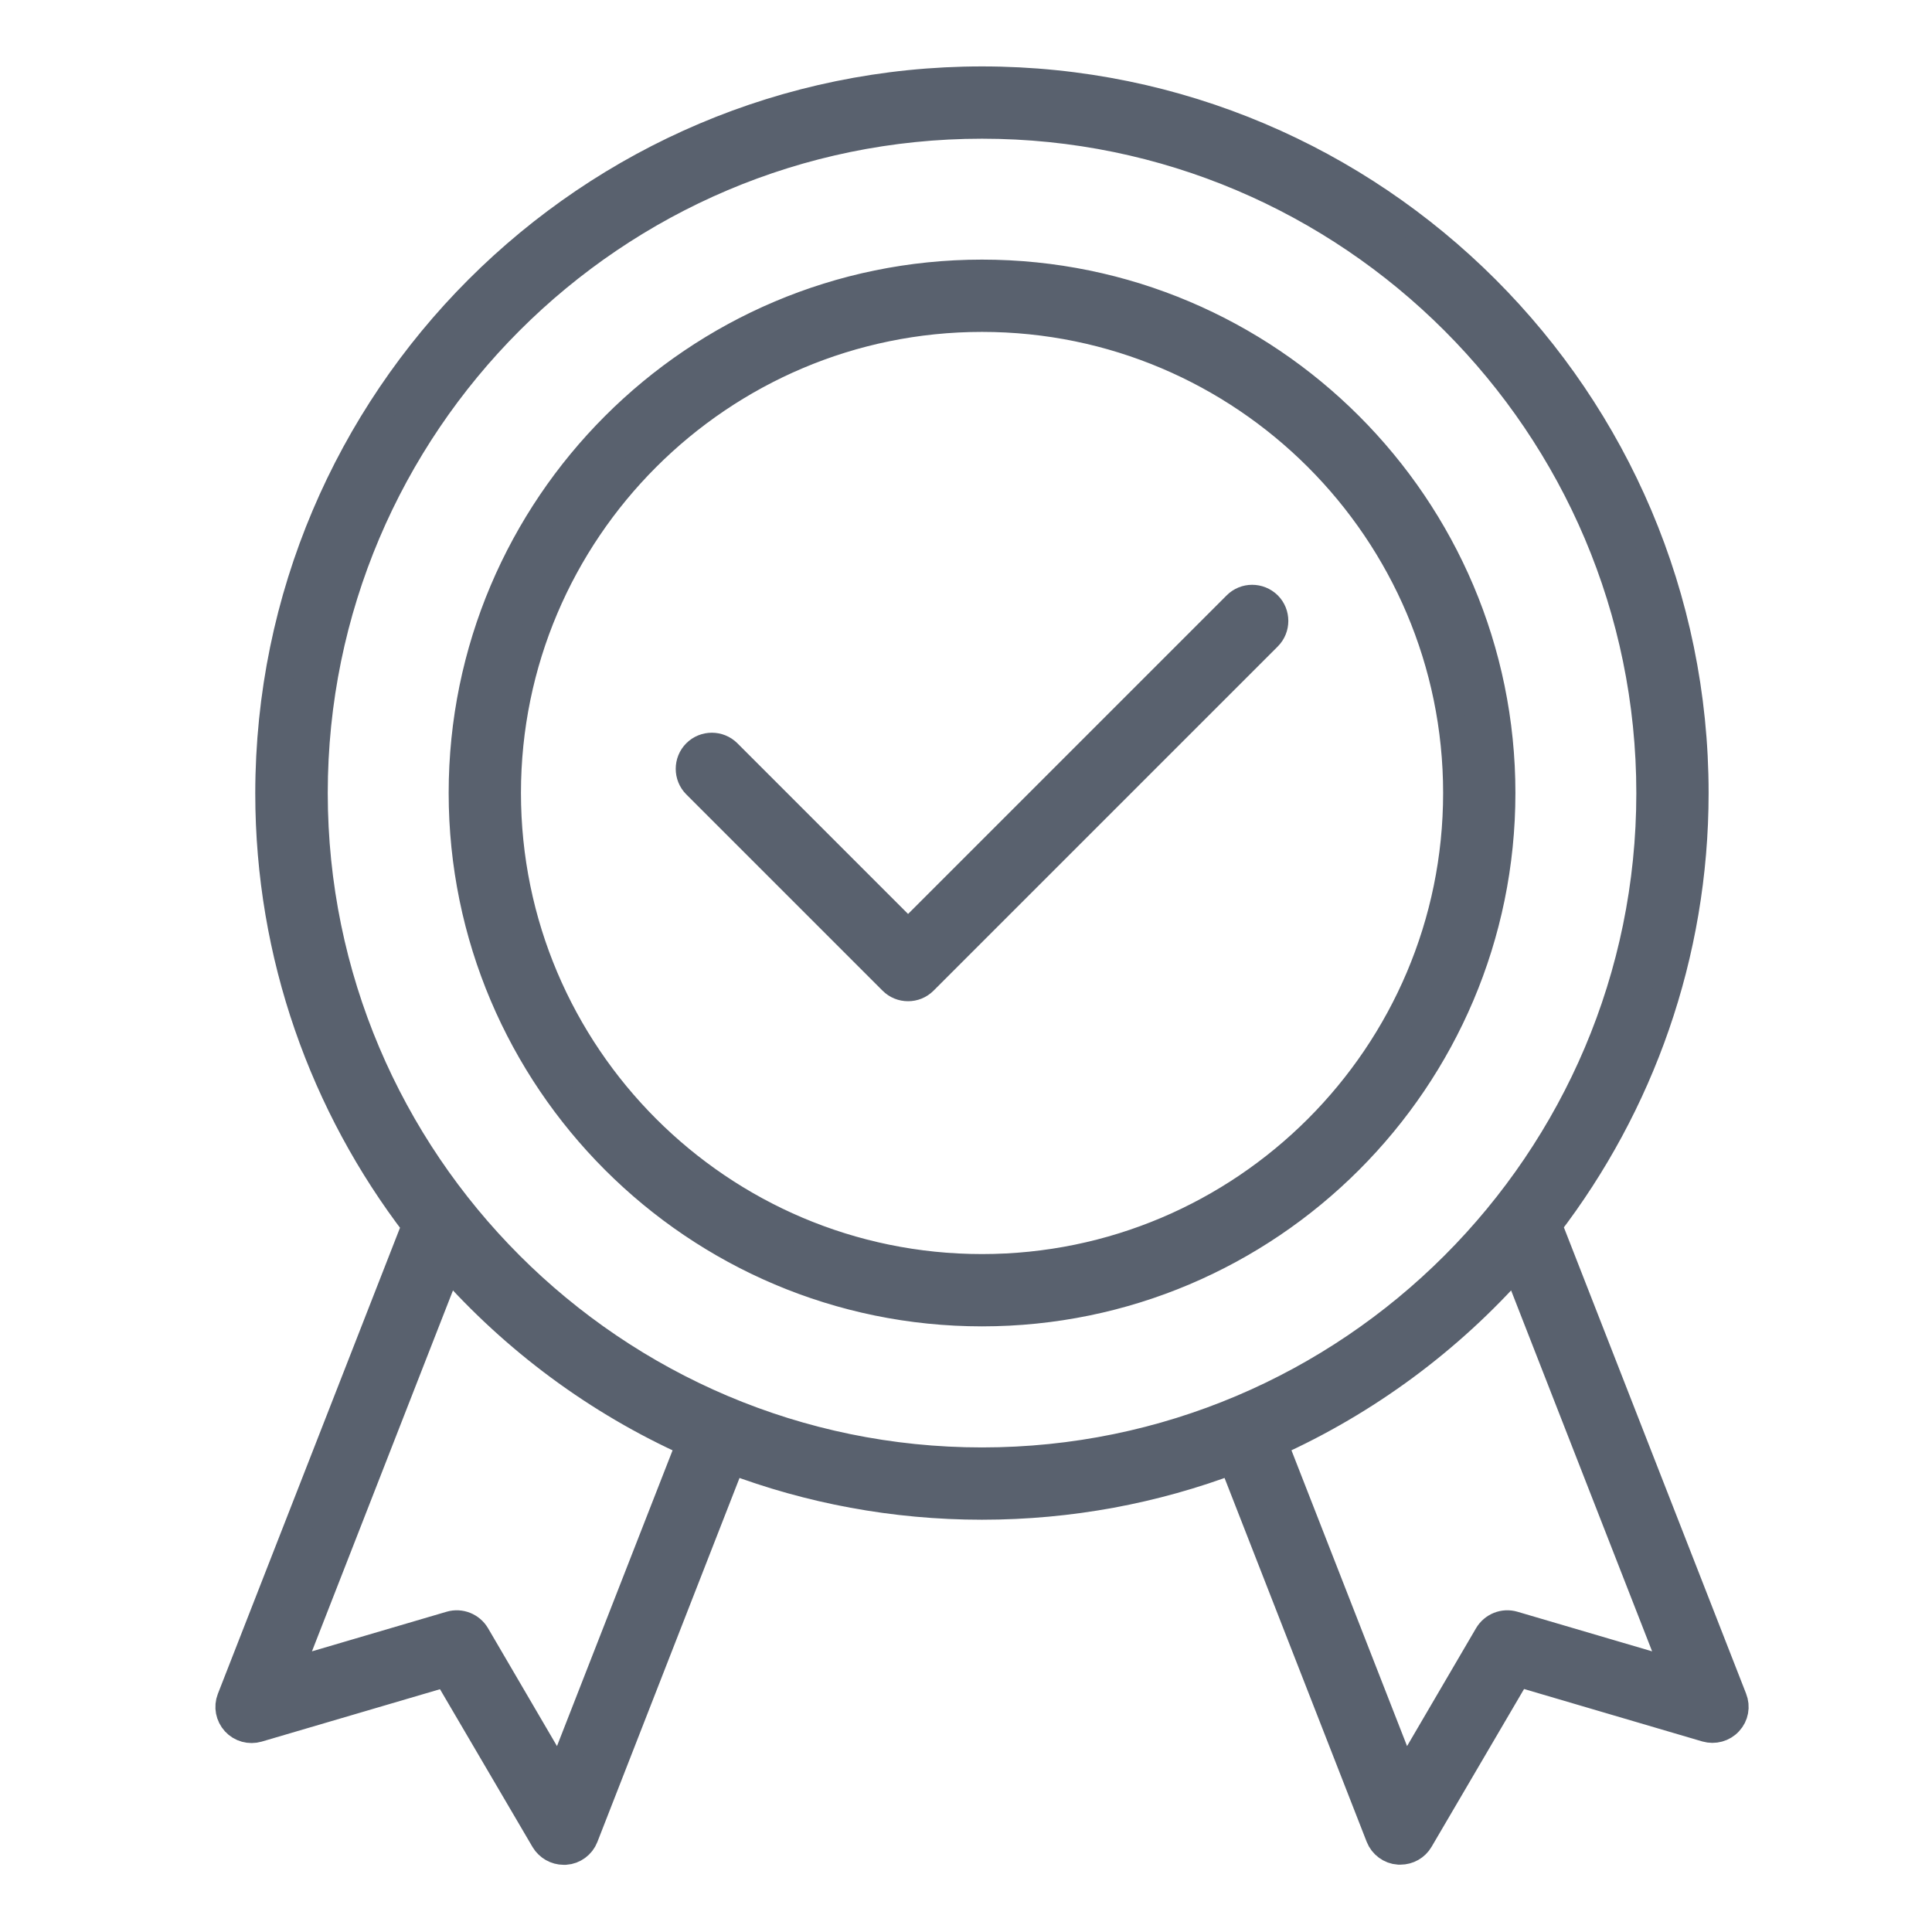 <svg xmlns="http://www.w3.org/2000/svg" fill="none" viewBox="0 0 48 48" height="48" width="48">
<path stroke-width="0.7" stroke="#59616E" fill="#59616E" d="M31.499 15.039C31.711 15.251 31.711 15.601 31.499 15.813L22.948 24.364C22.839 24.473 22.702 24.525 22.561 24.525C22.419 24.525 22.282 24.473 22.173 24.364L17.298 19.489C17.085 19.276 17.085 18.927 17.298 18.714C17.511 18.501 17.86 18.501 18.073 18.714L22.561 23.202L30.724 15.039C30.936 14.826 31.281 14.826 31.499 15.039ZM42.95 42.774C42.808 42.93 42.591 42.986 42.392 42.93L37.701 41.55L35.264 45.708C35.165 45.877 34.985 45.977 34.791 45.977C34.777 45.977 34.763 45.977 34.749 45.977C34.541 45.963 34.357 45.826 34.281 45.632L30.625 36.273C28.688 37.006 26.586 37.407 24.398 37.407C22.211 37.407 20.109 37.006 18.172 36.273L14.515 45.637C14.44 45.83 14.256 45.967 14.048 45.981C14.034 45.981 14.02 45.981 14.005 45.981C13.812 45.981 13.632 45.877 13.533 45.712L11.095 41.555L6.404 42.934C6.206 42.991 5.988 42.934 5.847 42.779C5.705 42.623 5.663 42.405 5.738 42.212L10.335 30.449C8.053 27.468 6.692 23.745 6.692 19.711C6.697 9.941 14.638 2 24.398 2C34.158 2 42.1 9.941 42.1 19.701C42.1 23.736 40.739 27.458 38.457 30.439L43.054 42.202C43.134 42.401 43.092 42.623 42.95 42.774ZM17.156 35.853C14.841 34.814 12.791 33.288 11.133 31.408L7.165 41.564L11.194 40.379C11.435 40.308 11.695 40.412 11.823 40.629L13.901 44.182L17.156 35.853ZM24.398 36.311C33.554 36.311 41.004 28.861 41.004 19.706C41.004 10.551 33.554 3.096 24.398 3.096C15.243 3.096 7.793 10.546 7.793 19.701C7.793 28.857 15.243 36.311 24.398 36.311ZM41.632 41.564L37.664 31.408C36.005 33.288 33.955 34.809 31.64 35.853L34.895 44.182L36.974 40.629C37.102 40.412 37.361 40.308 37.602 40.379L41.632 41.564ZM37.3 19.701C37.3 26.816 31.513 32.603 24.398 32.603C17.284 32.603 11.497 26.816 11.497 19.701C11.497 12.587 17.284 6.8 24.398 6.8C31.513 6.8 37.3 12.587 37.3 19.701ZM36.204 19.701C36.204 13.191 30.908 7.896 24.398 7.896C17.889 7.896 12.593 13.191 12.593 19.701C12.593 26.211 17.889 31.507 24.398 31.507C30.908 31.507 36.204 26.211 36.204 19.701Z"></path>
</svg>
